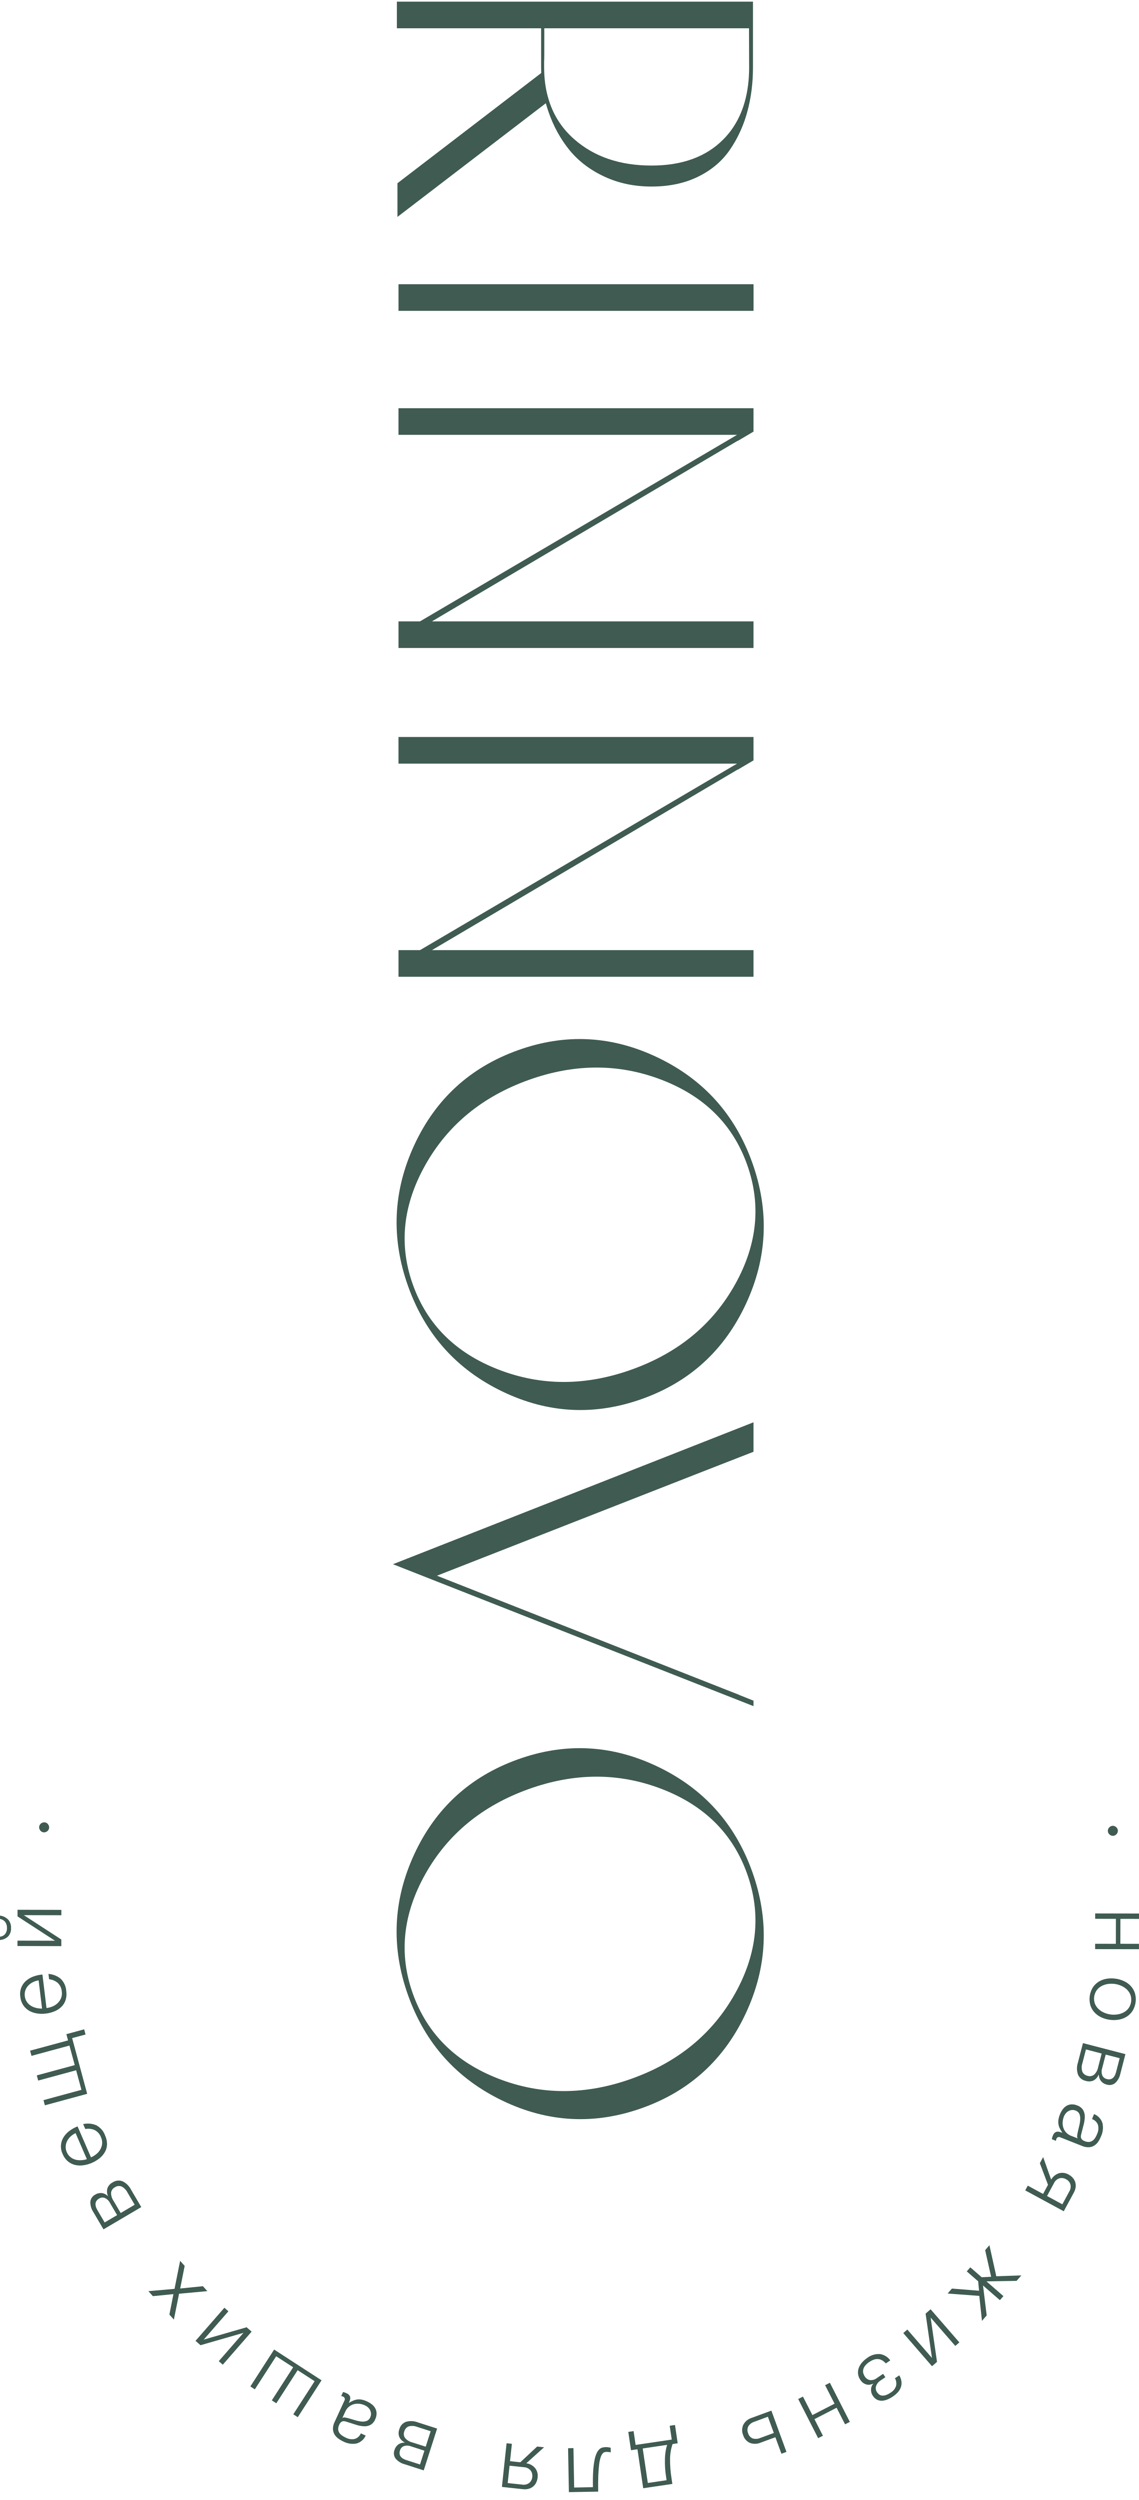 <svg width="118" height="259" viewBox="0 0 118 259" fill="none" xmlns="http://www.w3.org/2000/svg">
<g clip-path="url(#clip0_985_159)">
<path d="M115.717 189.951C115.64 190.066 115.521 190.148 115.383 190.175C115.25 190.2 115.113 190.168 115.002 190.089C114.887 190.014 114.808 189.897 114.781 189.763C114.754 189.628 114.783 189.485 114.867 189.374C114.943 189.259 115.063 189.178 115.201 189.15C115.334 189.126 115.471 189.157 115.58 189.239C115.695 189.313 115.774 189.429 115.801 189.564C115.83 189.695 115.801 189.838 115.717 189.951ZM113.459 198.222L113.459 198.778L115.607 198.783L115.602 201.368L113.455 201.363L113.455 201.919L117.995 201.926L117.995 201.37L116.069 201.365L116.074 198.783L118 198.787L118 198.231L113.459 198.222ZM112.963 207.738C113.049 208.012 113.193 208.263 113.387 208.473C113.585 208.686 113.825 208.86 114.088 208.982C114.373 209.116 114.677 209.204 114.991 209.242C115.302 209.285 115.616 209.276 115.925 209.222C116.213 209.172 116.489 209.066 116.737 208.91C116.978 208.754 117.183 208.548 117.339 208.306C117.671 207.757 117.756 207.094 117.576 206.476C117.488 206.203 117.341 205.952 117.147 205.741C116.949 205.527 116.707 205.352 116.441 205.233C116.157 205.099 115.855 205.013 115.543 204.975C115.232 204.932 114.914 204.939 114.605 204.995C114.319 205.047 114.043 205.153 113.797 205.309C113.556 205.466 113.353 205.671 113.2 205.913C112.875 206.461 112.789 207.121 112.963 207.738ZM113.61 206.189C113.741 206.008 113.913 205.859 114.109 205.75C114.312 205.64 114.533 205.567 114.761 205.533C115.237 205.459 115.722 205.522 116.162 205.717C116.374 205.807 116.568 205.936 116.737 206.094C116.899 206.248 117.026 206.436 117.109 206.644C117.274 207.107 117.206 207.621 116.931 208.026C116.798 208.207 116.628 208.356 116.432 208.464C116.229 208.575 116.008 208.648 115.78 208.681C115.304 208.756 114.819 208.693 114.379 208.498C114.167 208.408 113.973 208.279 113.804 208.121C113.642 207.967 113.516 207.779 113.432 207.573C113.267 207.11 113.335 206.594 113.61 206.189ZM112.194 211.655L111.673 213.671C111.535 214.08 111.539 214.523 111.684 214.93C111.835 215.26 112.135 215.5 112.491 215.57C112.76 215.658 113.051 215.64 113.306 215.518C113.538 215.383 113.721 215.175 113.822 214.923L113.84 214.928C113.84 215.165 113.917 215.394 114.061 215.582C114.215 215.769 114.429 215.9 114.666 215.953C114.966 216.05 115.293 215.986 115.537 215.787C115.812 215.527 115.997 215.186 116.071 214.815L116.592 212.798L112.194 211.655ZM112.505 212.311L114.131 212.734L113.766 214.152C113.712 214.451 113.565 214.722 113.346 214.93C113.159 215.075 112.913 215.12 112.688 215.048C112.444 215.003 112.236 214.842 112.13 214.616C112.036 214.326 112.038 214.017 112.137 213.729L112.505 212.311ZM114.549 212.843L115.997 213.218L115.631 214.636C115.471 215.256 115.149 215.505 114.666 215.378C114.461 215.333 114.287 215.197 114.199 215.005C114.107 214.765 114.102 214.501 114.183 214.259L114.549 212.843ZM109.654 219.603C109.631 219.759 109.633 219.919 109.658 220.075C109.683 220.222 109.73 220.367 109.798 220.501C109.872 220.648 109.958 220.79 110.051 220.928L110.044 220.944C109.945 220.903 109.841 220.871 109.737 220.847C109.649 220.824 109.559 220.822 109.469 220.84C109.383 220.86 109.306 220.903 109.245 220.964C109.166 221.048 109.105 221.15 109.067 221.258C109.045 221.317 109.022 221.376 109.006 221.439C108.993 221.487 108.981 221.543 108.968 221.609L109.401 221.781C109.399 221.72 109.408 221.658 109.433 221.604C109.471 221.448 109.629 221.351 109.784 221.389C109.812 221.396 109.839 221.407 109.861 221.421L112.103 222.308C112.338 222.412 112.593 222.457 112.85 222.441C113.049 222.423 113.24 222.355 113.405 222.242C113.57 222.129 113.705 221.986 113.807 221.821C113.915 221.652 114.005 221.471 114.079 221.283C114.267 220.865 114.314 220.397 114.217 219.949C114.084 219.517 113.759 219.171 113.34 219.008L113.134 219.526C113.428 219.625 113.658 219.856 113.755 220.15C113.827 220.451 113.797 220.765 113.671 221.046C113.615 221.19 113.547 221.331 113.466 221.462C113.396 221.579 113.301 221.681 113.193 221.76C113.087 221.837 112.963 221.882 112.834 221.894C112.674 221.903 112.516 221.873 112.37 221.81C112.273 221.776 112.185 221.724 112.108 221.654C112.052 221.602 112.011 221.534 111.991 221.462C111.97 221.383 111.97 221.299 111.986 221.217C112.002 221.127 112.027 221.028 112.056 220.919C112.133 220.627 112.207 220.338 112.279 220.055C112.347 219.793 112.383 219.524 112.383 219.252C112.385 219.017 112.324 218.784 112.207 218.58C112.061 218.359 111.844 218.194 111.594 218.11C111.406 218.031 111.201 217.992 110.998 218.002C110.82 218.011 110.648 218.063 110.493 218.153C110.337 218.246 110.202 218.37 110.093 218.519C109.976 218.682 109.879 218.859 109.807 219.046C109.733 219.225 109.681 219.413 109.654 219.603ZM110.421 218.924C110.5 218.829 110.597 218.75 110.707 218.691C110.813 218.632 110.93 218.596 111.052 218.585C111.181 218.574 111.312 218.594 111.431 218.644C111.612 218.705 111.758 218.841 111.833 219.017C111.9 219.2 111.927 219.397 111.909 219.591C111.891 219.824 111.853 220.055 111.794 220.281C111.733 220.525 111.679 220.765 111.63 220.998C111.612 221.086 111.598 221.177 111.589 221.267C111.576 221.351 111.596 221.439 111.645 221.507L111.639 221.523L110.966 221.258C110.59 221.118 110.294 220.817 110.166 220.435C110.103 220.25 110.078 220.055 110.089 219.858C110.1 219.652 110.145 219.449 110.222 219.257C110.269 219.139 110.337 219.026 110.421 218.924ZM108.07 223.461L107.727 224.099L108.573 226.333L108.063 227.281L106.477 226.421L106.214 226.91L110.206 229.074L111.253 227.134C111.348 226.962 111.411 226.776 111.436 226.582C111.458 226.41 111.445 226.234 111.395 226.066C111.345 225.904 111.262 225.752 111.149 225.623C111.025 225.481 110.878 225.363 110.712 225.275C110.409 225.094 110.046 225.044 109.708 225.137C109.365 225.25 109.076 225.483 108.898 225.795L108.07 223.461ZM109.191 226.164C109.299 225.926 109.502 225.745 109.751 225.664C109.983 225.6 110.231 225.634 110.441 225.756C110.657 225.863 110.82 226.053 110.892 226.281C110.957 226.532 110.917 226.801 110.779 227.021L110.06 228.355L108.474 227.496L109.191 226.164ZM102.503 232.591L102.061 233.104L102.681 235.861L101.704 235.911L100.522 234.882L100.157 235.303L101.339 236.332L101.427 237.309L98.618 237.083L98.174 237.596L101.454 237.842L101.731 240.432L102.221 239.864L101.84 236.766L103.588 238.286L103.953 237.865L102.198 236.338L105.318 236.286L105.81 235.719L103.216 235.809L102.503 232.591ZM96.41 239.227L95.891 239.679L96.55 244.27L93.999 241.328L93.579 241.694L96.556 245.129L97.073 244.677L96.414 240.086L98.968 243.026L99.388 242.66L96.41 239.227ZM89.293 244.758C89.151 244.921 89.04 245.111 88.966 245.315C88.896 245.509 88.871 245.717 88.894 245.923C88.921 246.147 89.002 246.362 89.133 246.545C89.216 246.676 89.325 246.789 89.453 246.877C89.557 246.948 89.674 247 89.798 247.027C89.911 247.052 90.028 247.054 90.143 247.034C90.252 247.015 90.36 246.982 90.459 246.936L90.47 246.95C90.4 247.02 90.344 247.106 90.308 247.199C90.267 247.298 90.245 247.404 90.238 247.513C90.231 247.626 90.243 247.741 90.272 247.852C90.303 247.974 90.355 248.09 90.428 248.194C90.534 248.361 90.68 248.499 90.854 248.592C91.012 248.671 91.188 248.709 91.364 248.703C91.555 248.696 91.745 248.653 91.923 248.578C92.126 248.495 92.322 248.39 92.503 248.264C92.683 248.144 92.848 248.004 92.997 247.845C93.135 247.701 93.243 247.529 93.315 247.343C93.385 247.156 93.412 246.952 93.394 246.753C93.369 246.511 93.29 246.278 93.166 246.07L92.715 246.375C92.846 246.606 92.891 246.875 92.841 247.138C92.749 247.452 92.534 247.717 92.248 247.875C92.09 247.988 91.916 248.076 91.731 248.133C91.605 248.171 91.47 248.182 91.339 248.164C91.235 248.149 91.138 248.106 91.059 248.04C90.989 247.983 90.928 247.916 90.876 247.843C90.73 247.653 90.689 247.402 90.766 247.174C90.847 246.945 91.005 246.749 91.208 246.617L91.725 246.267L91.488 245.916L90.861 246.341C90.651 246.516 90.38 246.595 90.112 246.561C89.9 246.516 89.717 246.387 89.6 246.204C89.534 246.104 89.482 245.998 89.446 245.885C89.41 245.765 89.401 245.636 89.424 245.511C89.451 245.364 89.512 245.227 89.602 245.107C89.731 244.942 89.886 244.799 90.062 244.688C90.218 244.577 90.391 244.489 90.574 244.433C90.719 244.387 90.87 244.374 91.019 244.392C91.161 244.41 91.296 244.458 91.418 244.534C91.549 244.618 91.668 244.722 91.772 244.838L92.232 244.525C91.984 244.173 91.605 243.937 91.181 243.87C90.689 243.833 90.2 243.985 89.814 244.29C89.62 244.424 89.444 244.58 89.293 244.758ZM85.975 246.841L85.481 247.095L86.46 249.01L84.165 250.191L83.186 248.275L82.692 248.528L84.761 252.583L85.255 252.33L84.378 250.611L86.672 249.429L87.549 251.147L88.043 250.896L85.975 246.841ZM79.913 249.729L77.865 250.482C77.497 250.596 77.191 250.849 77.008 251.188C76.848 251.53 76.843 251.923 76.992 252.271C77.098 252.629 77.355 252.923 77.696 253.074C78.055 253.205 78.449 253.194 78.801 253.045L80.328 252.482L80.956 254.196L81.477 254.004L79.913 249.729ZM79.552 250.36L80.168 252.043L78.763 252.559C78.519 252.665 78.246 252.683 77.989 252.613C77.755 252.52 77.576 252.323 77.509 252.079C77.403 251.846 77.412 251.575 77.529 251.349C77.673 251.122 77.894 250.955 78.149 250.881L79.552 250.36ZM69.929 251.215L69.381 251.297L69.593 252.728L65.851 253.282L65.639 251.851L65.091 251.932L65.37 253.83L66.04 253.73L66.636 257.769L69.656 257.322L69.568 256.727C69.46 256.053 69.41 255.372 69.419 254.689C69.426 254.178 69.514 253.671 69.679 253.19L70.209 253.11L69.929 251.215ZM69.113 253.273C68.977 253.719 68.903 254.182 68.889 254.648C68.865 255.309 68.905 255.971 69.011 256.623L69.056 256.937L67.114 257.224L66.586 253.649L69.113 253.273ZM62.465 253.54C62.339 253.565 62.221 253.622 62.124 253.705C62 253.816 61.899 253.952 61.829 254.103C61.721 254.334 61.642 254.58 61.596 254.832C61.522 255.211 61.475 255.596 61.454 255.98C61.423 256.439 61.416 256.998 61.427 257.658L59.483 257.695L59.408 253.61L58.853 253.622L58.937 258.172L61.971 258.118C61.96 257.448 61.964 256.881 61.984 256.419C62.005 255.958 62.036 255.576 62.075 255.27C62.102 255.028 62.154 254.789 62.228 254.558C62.271 254.422 62.336 254.293 62.424 254.18C62.478 254.11 62.551 254.058 62.632 254.031C62.695 254.013 62.76 254.004 62.826 254.001C62.905 254.001 62.984 254.006 63.063 254.015C63.135 254.022 63.205 254.033 63.275 254.056L63.266 253.572C63.248 253.567 63.221 253.56 63.182 253.551C63.144 253.542 63.103 253.538 63.058 253.531L62.93 253.515C62.894 253.511 62.86 253.508 62.824 253.508C62.706 253.506 62.584 253.518 62.465 253.54ZM56.365 253.524L55.648 253.447L53.906 255.078L52.839 254.963L53.031 253.165L52.481 253.106L51.998 257.631L54.186 257.867C54.38 257.889 54.576 257.878 54.766 257.826C54.933 257.783 55.089 257.704 55.224 257.597C55.357 257.489 55.465 257.353 55.54 257.202C55.623 257.034 55.677 256.851 55.695 256.663C55.749 256.317 55.657 255.962 55.44 255.684C55.208 255.408 54.881 255.23 54.525 255.182L56.365 253.524ZM54.294 255.591C54.554 255.603 54.797 255.723 54.967 255.922C55.113 256.114 55.176 256.358 55.143 256.598C55.127 256.838 55.014 257.061 54.829 257.217C54.621 257.374 54.358 257.437 54.103 257.392L52.598 257.231L52.79 255.433L54.294 255.591ZM45.285 251.586L43.306 250.951C42.907 250.79 42.465 250.77 42.05 250.89C41.712 251.023 41.459 251.31 41.369 251.663C41.265 251.925 41.267 252.219 41.376 252.479C41.497 252.721 41.696 252.914 41.94 253.031L41.935 253.047C41.7 253.034 41.466 253.097 41.272 253.23C41.075 253.375 40.933 253.581 40.868 253.814C40.755 254.108 40.798 254.44 40.983 254.694C41.227 254.983 41.556 255.189 41.921 255.282L43.898 255.917L45.285 251.586ZM44.615 251.86L44.103 253.465L42.711 253.02C42.418 252.95 42.154 252.787 41.96 252.556C41.827 252.362 41.797 252.113 41.881 251.891C41.94 251.649 42.111 251.45 42.343 251.36C42.636 251.283 42.946 251.301 43.225 251.416L44.615 251.86ZM43.97 253.877L43.514 255.306L42.122 254.861C41.513 254.666 41.285 254.329 41.439 253.854C41.495 253.649 41.642 253.484 41.836 253.404C42.079 253.325 42.343 253.334 42.58 253.429L43.97 253.877ZM37.5 248.594C37.347 248.562 37.187 248.556 37.031 248.571C36.882 248.59 36.738 248.628 36.6 248.689C36.449 248.755 36.302 248.831 36.16 248.917L36.144 248.911C36.19 248.813 36.228 248.712 36.259 248.61C36.286 248.524 36.293 248.433 36.28 248.343C36.266 248.257 36.226 248.176 36.167 248.112C36.088 248.029 35.991 247.963 35.883 247.918C35.826 247.891 35.768 247.866 35.707 247.845C35.659 247.83 35.603 247.814 35.54 247.8L35.346 248.225C35.407 248.225 35.465 248.239 35.52 248.266C35.673 248.314 35.759 248.479 35.711 248.632C35.702 248.66 35.691 248.684 35.675 248.707L34.667 250.901C34.55 251.129 34.491 251.383 34.491 251.64C34.502 251.839 34.559 252.034 34.66 252.206C34.764 252.371 34.899 252.513 35.057 252.626C35.219 252.744 35.395 252.846 35.576 252.93C35.982 253.14 36.447 253.214 36.898 253.142C37.335 253.034 37.699 252.728 37.884 252.314L37.383 252.081C37.268 252.369 37.026 252.586 36.726 252.667C36.422 252.724 36.108 252.676 35.833 252.534C35.691 252.47 35.558 252.394 35.429 252.305C35.316 252.228 35.222 252.129 35.147 252.014C35.077 251.903 35.039 251.778 35.035 251.647C35.035 251.489 35.073 251.331 35.145 251.19C35.183 251.095 35.242 251.009 35.314 250.937C35.371 250.885 35.438 250.847 35.513 250.831C35.594 250.815 35.675 250.819 35.756 250.84C35.847 250.862 35.946 250.892 36.05 250.926C36.336 251.018 36.618 251.109 36.898 251.197C37.157 251.283 37.423 251.333 37.694 251.349C37.929 251.364 38.163 251.317 38.373 251.211C38.601 251.077 38.779 250.869 38.874 250.623C38.964 250.439 39.011 250.236 39.014 250.032C39.014 249.854 38.971 249.677 38.892 249.519C38.809 249.358 38.693 249.214 38.551 249.101C38.396 248.974 38.227 248.868 38.044 248.784C37.87 248.698 37.687 248.635 37.5 248.594ZM38.134 249.399C38.224 249.485 38.299 249.585 38.35 249.698C38.402 249.809 38.432 249.926 38.436 250.048C38.441 250.177 38.411 250.306 38.355 250.424C38.285 250.602 38.141 250.74 37.963 250.806C37.775 250.865 37.579 250.881 37.385 250.851C37.155 250.819 36.927 250.767 36.706 250.697C36.467 250.623 36.23 250.555 36 250.494C35.912 250.469 35.824 250.451 35.734 250.439C35.65 250.421 35.562 250.437 35.49 250.485L35.474 250.478L35.777 249.82C35.937 249.451 36.255 249.173 36.643 249.064C36.83 249.012 37.026 248.997 37.22 249.019C37.426 249.042 37.626 249.098 37.814 249.187C37.931 249.239 38.039 249.311 38.134 249.399ZM33.313 246.586L28.4 243.401L25.937 247.224L26.402 247.524L28.612 244.096L30.372 245.236L28.161 248.664L28.626 248.967L30.837 245.539L32.596 246.678L30.385 250.107L30.85 250.408L33.313 246.586ZM26.068 241.545L25.551 241.092L21.105 242.372L23.663 239.437L23.246 239.07L20.257 242.499L20.773 242.951L25.222 241.669L22.664 244.605L23.081 244.971L26.068 241.545ZM21.48 237.349L21.022 236.838L18.667 237.076L19.131 234.733L18.66 234.208L18.082 237.114L15.373 237.352L15.838 237.87L17.967 237.657L17.55 239.778L18.015 240.296L18.549 237.619L21.48 237.349ZM14.636 228.642L13.582 226.849C13.39 226.462 13.075 226.152 12.687 225.965C12.346 225.838 11.967 225.883 11.665 226.087C11.414 226.213 11.22 226.435 11.126 226.7C11.056 226.962 11.076 227.238 11.18 227.487L11.164 227.496C10.997 227.328 10.78 227.22 10.546 227.19C10.304 227.168 10.061 227.227 9.858 227.355C9.578 227.5 9.391 227.776 9.359 228.09C9.348 228.47 9.456 228.841 9.668 229.156L10.722 230.949L14.636 228.642ZM13.952 228.4L12.504 229.255L11.762 227.993C11.59 227.744 11.5 227.448 11.509 227.145C11.538 226.91 11.683 226.704 11.893 226.596C12.095 226.453 12.357 226.419 12.589 226.505C12.86 226.643 13.077 226.865 13.21 227.136L13.952 228.4ZM12.132 229.475L10.841 230.234L10.101 228.972C9.777 228.421 9.831 228.018 10.259 227.763C10.435 227.649 10.654 227.622 10.852 227.695C11.087 227.799 11.279 227.982 11.392 228.213L12.132 229.475ZM9.971 220.164C9.542 219.983 9.068 219.942 8.615 220.046L8.838 220.555C9.161 220.492 9.495 220.528 9.795 220.657C10.104 220.813 10.343 221.08 10.462 221.405C10.562 221.62 10.602 221.858 10.58 222.095C10.555 222.305 10.487 222.509 10.379 222.692C10.271 222.875 10.131 223.036 9.964 223.167C9.799 223.298 9.619 223.407 9.427 223.493L8.035 220.281C7.742 220.397 7.464 220.55 7.209 220.738C6.968 220.912 6.758 221.132 6.598 221.385C6.26 221.912 6.219 222.574 6.49 223.14C6.609 223.441 6.803 223.71 7.052 223.918C7.27 224.096 7.53 224.221 7.805 224.284C8.085 224.343 8.373 224.352 8.655 224.307C8.949 224.266 9.237 224.182 9.51 224.065C9.797 223.943 10.065 223.782 10.311 223.588C10.534 223.411 10.722 223.194 10.864 222.948C11.001 222.706 11.078 222.436 11.087 222.158C11.094 221.837 11.026 221.518 10.889 221.224C10.726 220.765 10.399 220.39 9.971 220.164ZM8.998 223.68C8.8 223.741 8.595 223.778 8.387 223.787C8.186 223.798 7.988 223.778 7.794 223.723C7.609 223.669 7.435 223.579 7.286 223.454C7.126 223.318 7 223.147 6.918 222.952C6.833 222.762 6.794 222.554 6.806 222.348C6.817 222.154 6.869 221.964 6.959 221.792C7.049 221.616 7.171 221.457 7.318 221.324C7.471 221.184 7.643 221.068 7.83 220.98L8.998 223.68ZM8.863 210.764L8.719 210.228L6.876 210.728L7.049 211.375L3.117 212.44L3.262 212.976L7.194 211.909L7.744 213.935L3.812 215L3.957 215.536L7.888 214.469L8.437 216.495L4.505 217.563L4.649 218.099L9.032 216.909L7.473 211.135L8.863 210.764ZM6.285 204.988C5.926 204.692 5.482 204.518 5.019 204.488L5.087 205.04C5.414 205.072 5.723 205.201 5.976 205.411C6.228 205.649 6.382 205.972 6.402 206.318C6.438 206.553 6.409 206.793 6.318 207.012C6.235 207.207 6.113 207.383 5.958 207.528C5.802 207.673 5.621 207.786 5.425 207.865C5.231 207.944 5.026 207.996 4.818 208.023L4.396 204.55C4.083 204.577 3.774 204.642 3.476 204.751C3.194 204.85 2.933 205.002 2.707 205.196C2.233 205.603 2.005 206.23 2.105 206.847C2.134 207.171 2.244 207.481 2.423 207.75C2.583 207.983 2.795 208.175 3.041 208.315C3.291 208.453 3.566 208.544 3.851 208.584C4.144 208.629 4.444 208.632 4.737 208.596C5.046 208.562 5.351 208.485 5.639 208.367C5.903 208.261 6.145 208.105 6.35 207.91C6.551 207.718 6.7 207.481 6.79 207.216C6.887 206.908 6.912 206.583 6.864 206.266C6.84 205.782 6.632 205.325 6.285 204.988ZM4.356 208.08C4.148 208.082 3.943 208.057 3.74 208.008C3.546 207.962 3.359 207.885 3.19 207.779C3.027 207.675 2.885 207.537 2.777 207.377C2.662 207.2 2.59 206.999 2.569 206.789C2.54 206.583 2.563 206.372 2.632 206.176C2.698 205.992 2.802 205.827 2.937 205.685C3.075 205.542 3.235 205.425 3.413 205.339C3.598 205.248 3.796 205.185 4.002 205.156L4.356 208.08ZM1.811 201.596L1.811 201.04L5.7 201.049L1.816 198.527L1.816 197.842L6.357 197.853L6.357 198.409L2.468 198.4L6.352 200.922L6.352 201.609L1.811 201.596ZM0.85 200.596C0.62 200.818 0.318 200.951 -2.55172e-05 200.974L-2.54871e-05 200.63C0.205 200.612 0.395 200.513 0.528 200.357C0.665 200.176 0.733 199.954 0.722 199.726C0.731 199.504 0.665 199.282 0.535 199.104C0.402 198.936 0.212 198.825 0.002 198.789L0.002 198.446C0.323 198.486 0.62 198.633 0.85 198.862C1.058 199.104 1.162 199.418 1.144 199.735C1.164 200.049 1.058 200.359 0.85 200.596ZM4.286 188.874C4.401 188.795 4.541 188.766 4.678 188.793C4.812 188.818 4.927 188.899 4.999 189.017C5.078 189.128 5.107 189.268 5.082 189.401C5.057 189.537 4.976 189.657 4.859 189.732C4.744 189.811 4.604 189.84 4.466 189.813C4.333 189.786 4.218 189.707 4.146 189.589C4.067 189.478 4.038 189.338 4.063 189.205C4.087 189.067 4.169 188.947 4.286 188.874Z" fill="#3F5B52"/>
<path d="M41.175 22.471L41.175 18.983L56.07 7.565C56.066 7.37 56.059 7.171 56.059 6.977L56.059 2.928L41.117 2.928L41.117 0.169L78.008 0.169L78.008 6.977C78.008 8.632 77.809 10.177 77.41 11.615C77.171 12.495 76.848 13.323 76.451 14.105C76.363 14.281 76.269 14.451 76.176 14.621C75.996 14.937 75.808 15.238 75.603 15.537C74.789 16.71 73.695 17.638 72.301 18.314C70.918 18.99 69.314 19.325 67.505 19.325C65.707 19.325 64.081 18.983 62.603 18.291C61.132 17.604 59.928 16.688 58.989 15.539C58.058 14.388 57.338 13.074 56.828 11.595C56.722 11.296 56.63 10.995 56.546 10.697L41.175 22.471ZM56.88 10.437C57.372 11.993 58.238 13.32 59.474 14.41C61.541 16.235 64.218 17.151 67.503 17.151C70.67 17.151 73.153 16.247 74.933 14.444C75.114 14.263 75.285 14.076 75.443 13.881C75.567 13.741 75.678 13.587 75.788 13.436C76.999 11.751 77.609 9.595 77.609 6.979L77.597 2.931L56.388 2.931C56.388 3.168 56.393 3.772 56.388 5.529C56.377 7.32 56.37 5.206 56.37 6.979C56.37 7.096 56.37 7.214 56.377 7.332C56.406 8.451 56.571 9.485 56.88 10.437Z" fill="#3F5B52"/>
<path d="M41.286 29.444L78.066 29.444L78.066 32.203L41.284 32.203L41.284 29.444L41.286 29.444Z" fill="#3F5B52"/>
<path d="M78.062 67.129L41.284 67.129L41.284 64.37L43.515 64.37L76.357 45.049L41.282 45.049L41.282 42.29L78.062 42.29L78.062 44.714L76.459 45.66L76.407 45.671L71.834 48.371L71.735 48.43L44.749 64.37L78.062 64.37L78.062 67.129Z" fill="#3F5B52"/>
<path d="M78.062 101.188L41.284 101.187L41.284 98.428L43.515 98.428L76.357 79.108L41.282 79.108L41.282 76.348L78.062 76.348L78.062 78.773L76.459 79.718L76.407 79.73L71.834 82.43L71.735 82.489L44.749 98.428L78.062 98.428L78.062 101.188Z" fill="#3F5B52"/>
<path d="M68.138 109.554C72.885 111.825 76.149 115.452 77.933 120.441C79.718 125.428 79.499 130.311 77.274 135.087C75.05 139.864 71.482 143.136 66.566 144.903C61.622 146.68 56.785 146.432 52.055 144.156C47.324 141.881 44.067 138.249 42.283 133.26C40.498 128.271 40.711 123.393 42.919 118.623C45.127 113.851 48.705 110.579 53.65 108.801C58.565 107.032 63.395 107.283 68.138 109.554ZM42.775 133.084C44.259 137.234 47.216 140.167 51.644 141.881C56.072 143.596 60.683 143.591 65.479 141.865C70.272 140.142 73.83 137.209 76.147 133.068C78.463 128.927 78.881 124.781 77.394 120.631C75.91 116.479 72.955 113.557 68.533 111.859C64.11 110.162 59.517 110.172 54.753 111.884C49.957 113.609 46.393 116.542 44.063 120.688C41.732 124.838 41.301 128.968 42.775 133.084Z" fill="#3F5B52"/>
<path d="M78.062 176.748L40.711 162.043L78.062 147.343L78.062 150.396L76.752 150.907L72.917 152.404L45.268 163.235L75.195 175.034L76.407 175.509C76.436 175.509 76.477 175.527 76.524 175.556C76.535 175.567 76.547 175.574 76.565 175.581L78.062 176.18L78.062 176.748Z" fill="#3F5B52"/>
<path d="M68.138 183.015C72.882 185.283 76.149 188.913 77.933 193.902C79.718 198.889 79.499 203.772 77.274 208.548C75.05 213.325 71.482 216.597 66.566 218.364C61.622 220.141 56.785 219.893 52.055 217.617C47.324 215.342 44.067 211.71 42.283 206.723C40.498 201.734 40.711 196.856 42.919 192.084C45.127 187.312 48.705 184.04 53.65 182.262C58.565 180.493 63.395 180.744 68.138 183.015ZM42.775 206.545C44.259 210.695 47.216 213.628 51.644 215.342C56.072 217.056 60.683 217.052 65.479 215.326C70.272 213.603 73.83 210.67 76.147 206.529C78.463 202.39 78.881 198.242 77.394 194.092C75.91 189.94 72.955 187.018 68.533 185.32C64.11 183.623 59.517 183.632 54.753 185.344C49.957 187.07 46.393 190.003 44.062 194.149C41.732 198.299 41.301 202.429 42.775 206.545Z" fill="#3F5B52"/>
</g>
<defs>
<clipPath id="clip0_985_159">
<rect width="118" height="258" fill="white" transform="translate(118 258.172) rotate(-180)"/>
</clipPath>
</defs>
</svg>
